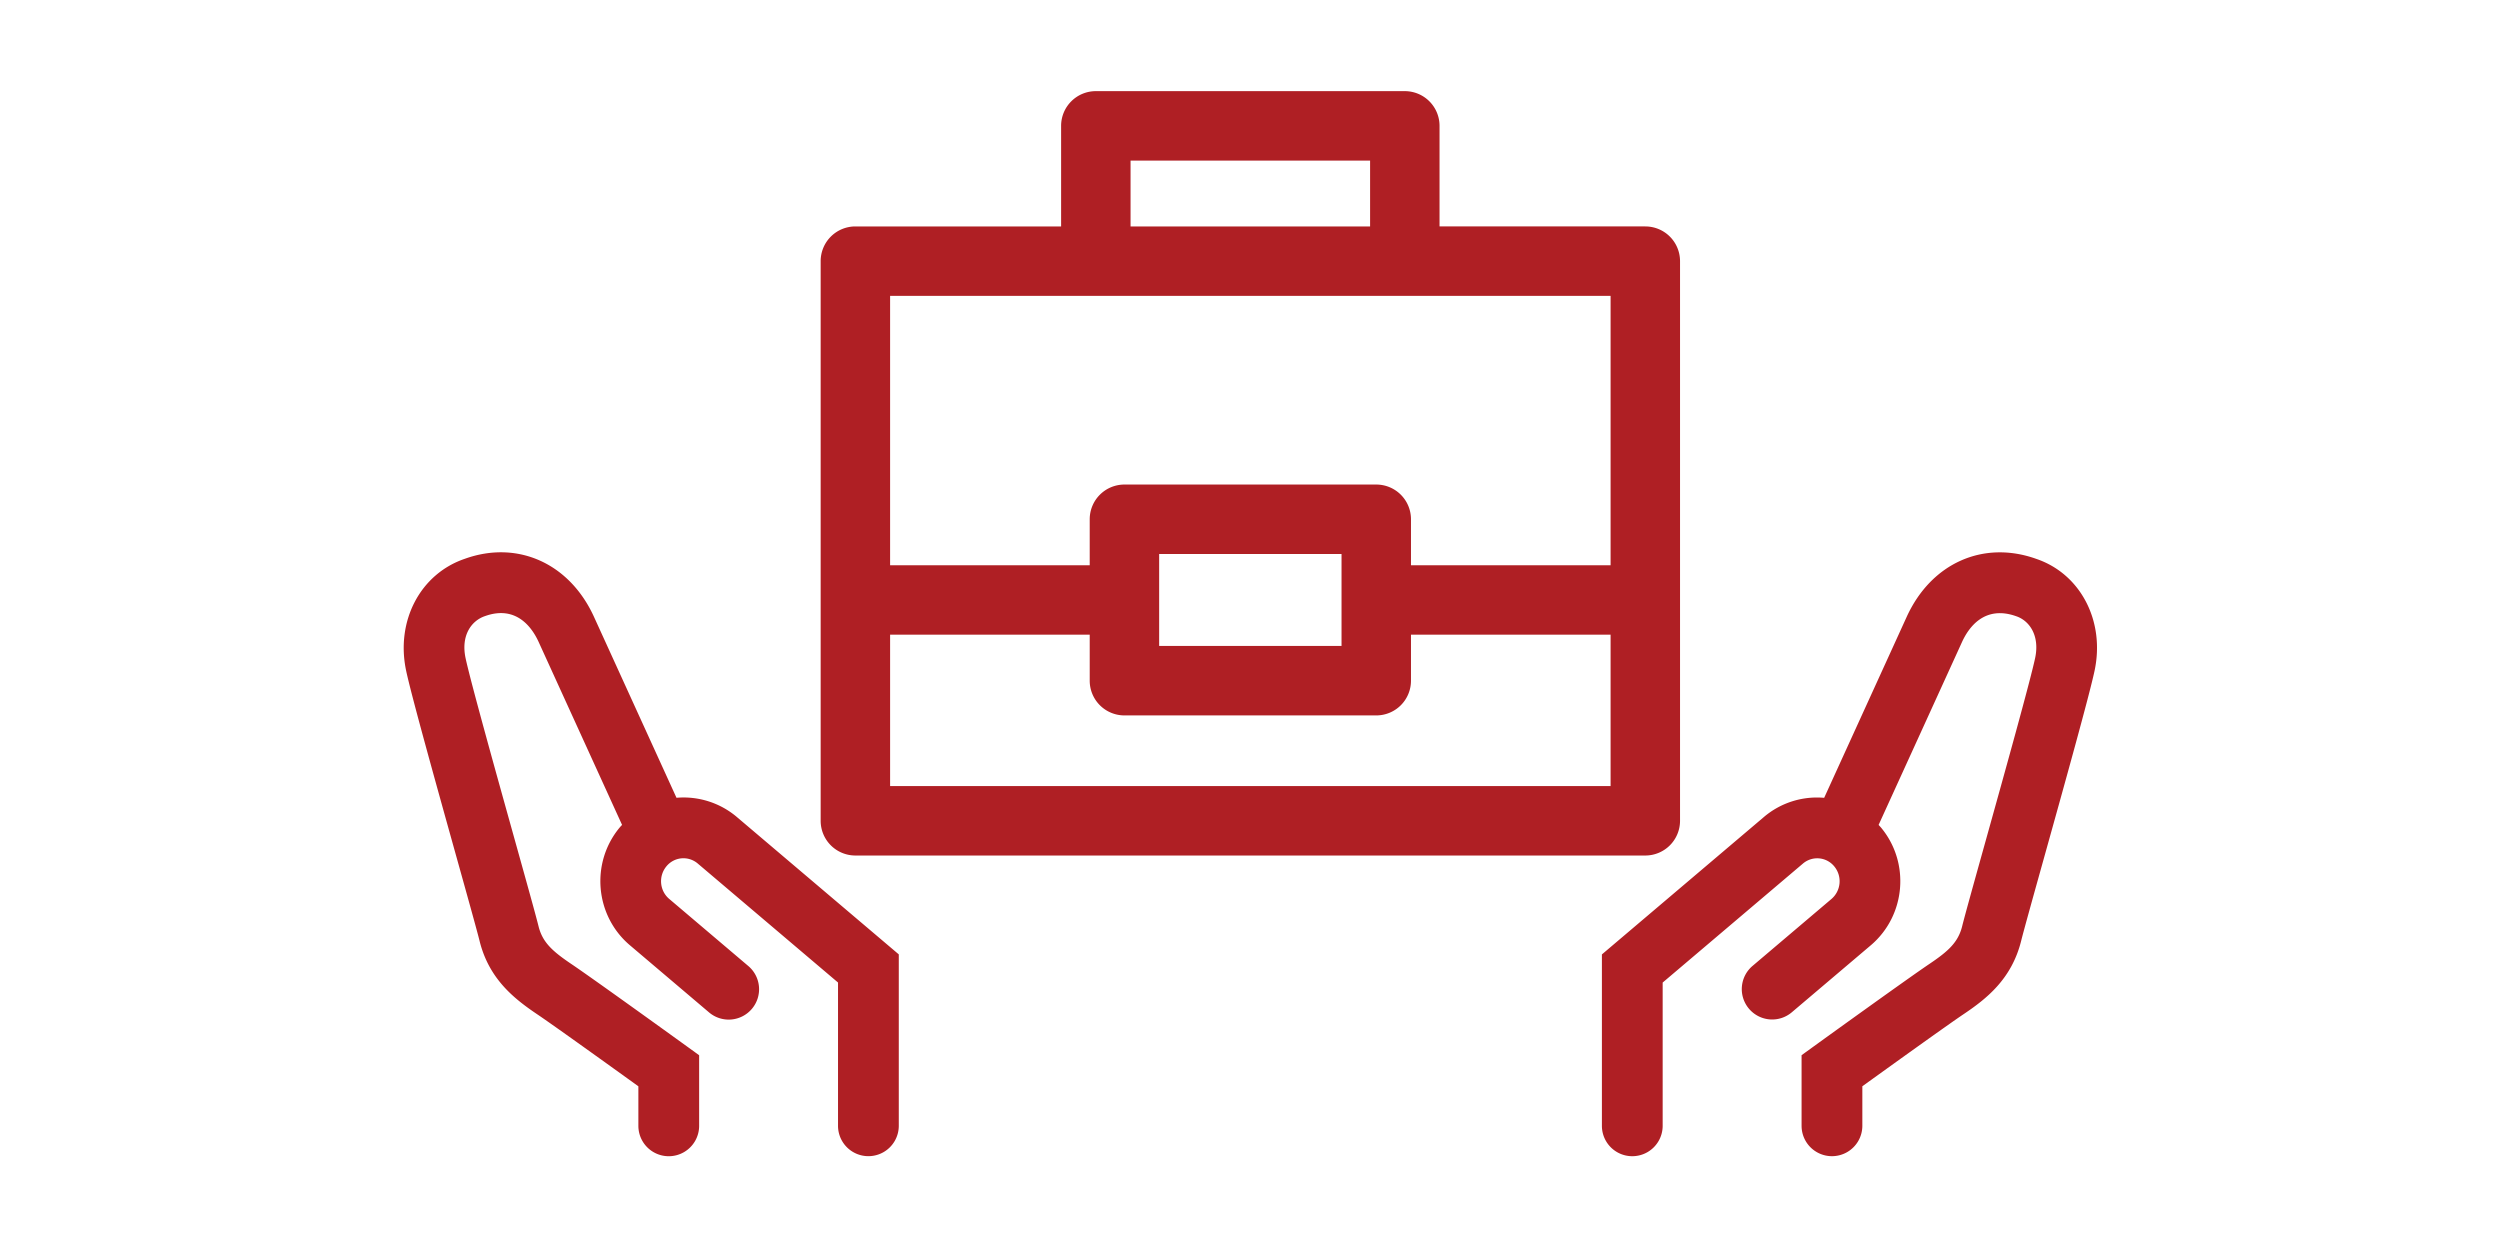 <svg xmlns="http://www.w3.org/2000/svg" viewBox="0 0 288 144"><path d="m84.912 94.143 18.628 15.802v19.746a3.5 3.5 0 1 1-7 0v-16.504L80.381 99.479a2.55 2.55 0 0 0-1.864-.6 2.54 2.54 0 0 0-1.742.919c-.939 1.131-.796 2.813.316 3.755l9.098 7.719a3.5 3.5 0 1 1-4.528 5.338l-9.095-7.716c-4.028-3.409-4.558-9.496-1.178-13.565.087-.105.184-.199.274-.3l-9.606-21.066c-.761-1.67-2.579-4.28-6.186-2.987-1.547.522-2.794 2.206-2.236 4.839.555 2.615 3.501 13.173 5.652 20.882 1.372 4.917 2.456 8.8 2.753 10.007.453 1.837 1.578 2.865 3.773 4.345 2.471 1.66 12.838 9.146 13.278 9.465l1.451 1.048v8.135a3.5 3.5 0 1 1-7 0v-4.555c-3.007-2.167-9.793-7.047-11.637-8.285-2.655-1.79-5.573-4.065-6.661-8.478-.272-1.103-1.396-5.134-2.699-9.801-2.297-8.232-5.156-18.479-5.757-21.311-1.217-5.742 1.637-11.168 6.786-12.903 6.044-2.162 12.036.518 14.853 6.694l9.506 20.847a9.5 9.5 0 0 1 6.981 2.238Zm149.654-29.765c-6.101-2.176-12.091.503-14.911 6.675l-9.511 20.857a9.43 9.43 0 0 0-6.974 2.236l-18.631 15.803v19.746a3.5 3.5 0 1 0 7 0v-16.504l16.162-13.71a2.533 2.533 0 0 1 3.605.326 2.687 2.687 0 0 1-.321 3.754l-9.095 7.715a3.5 3.5 0 0 0-.405 4.933 3.497 3.497 0 0 0 4.933.405l9.096-7.715c4.026-3.416 4.555-9.502 1.18-13.562-.089-.107-.187-.203-.279-.306l9.609-21.071c.763-1.669 2.584-4.275 6.249-2.968 1.484.5 2.732 2.183 2.174 4.818-.557 2.625-3.511 13.213-5.668 20.944-1.363 4.885-2.44 8.744-2.734 9.937-.461 1.853-1.583 2.879-3.771 4.35-2.476 1.663-12.842 9.149-13.282 9.468l-1.45 1.048v8.135a3.5 3.5 0 1 0 7 0v-4.555c3.008-2.167 9.793-7.047 11.637-8.286 2.646-1.778 5.561-4.046 6.662-8.477.271-1.096 1.388-5.101 2.682-9.738 2.304-8.256 5.171-18.532 5.773-21.373 1.219-5.742-1.636-11.168-6.728-12.883ZM94.54 94.555v-64.47a4 4 0 0 1 4-4h23.7V14.5a4 4 0 0 1 4-4h35.595a4 4 0 0 1 4 4v11.585h23.705a4 4 0 0 1 4 4v64.47a4 4 0 0 1-4 4h-91a4 4 0 0 1-4-4m91-4V73.116h-22.995v5.3a4 4 0 0 1-4 4h-29.01a4 4 0 0 1-4-4v-5.3H102.54v17.439zM154.545 63.82h-21.01v10.595h21.01zM130.24 26.085h27.595V18.5H130.24zm-27.7 8v31.03h22.995V59.82a4 4 0 0 1 4-4h29.01a4 4 0 0 1 4 4v5.295h22.995v-31.03z" style="fill:#af1f24"/></svg>